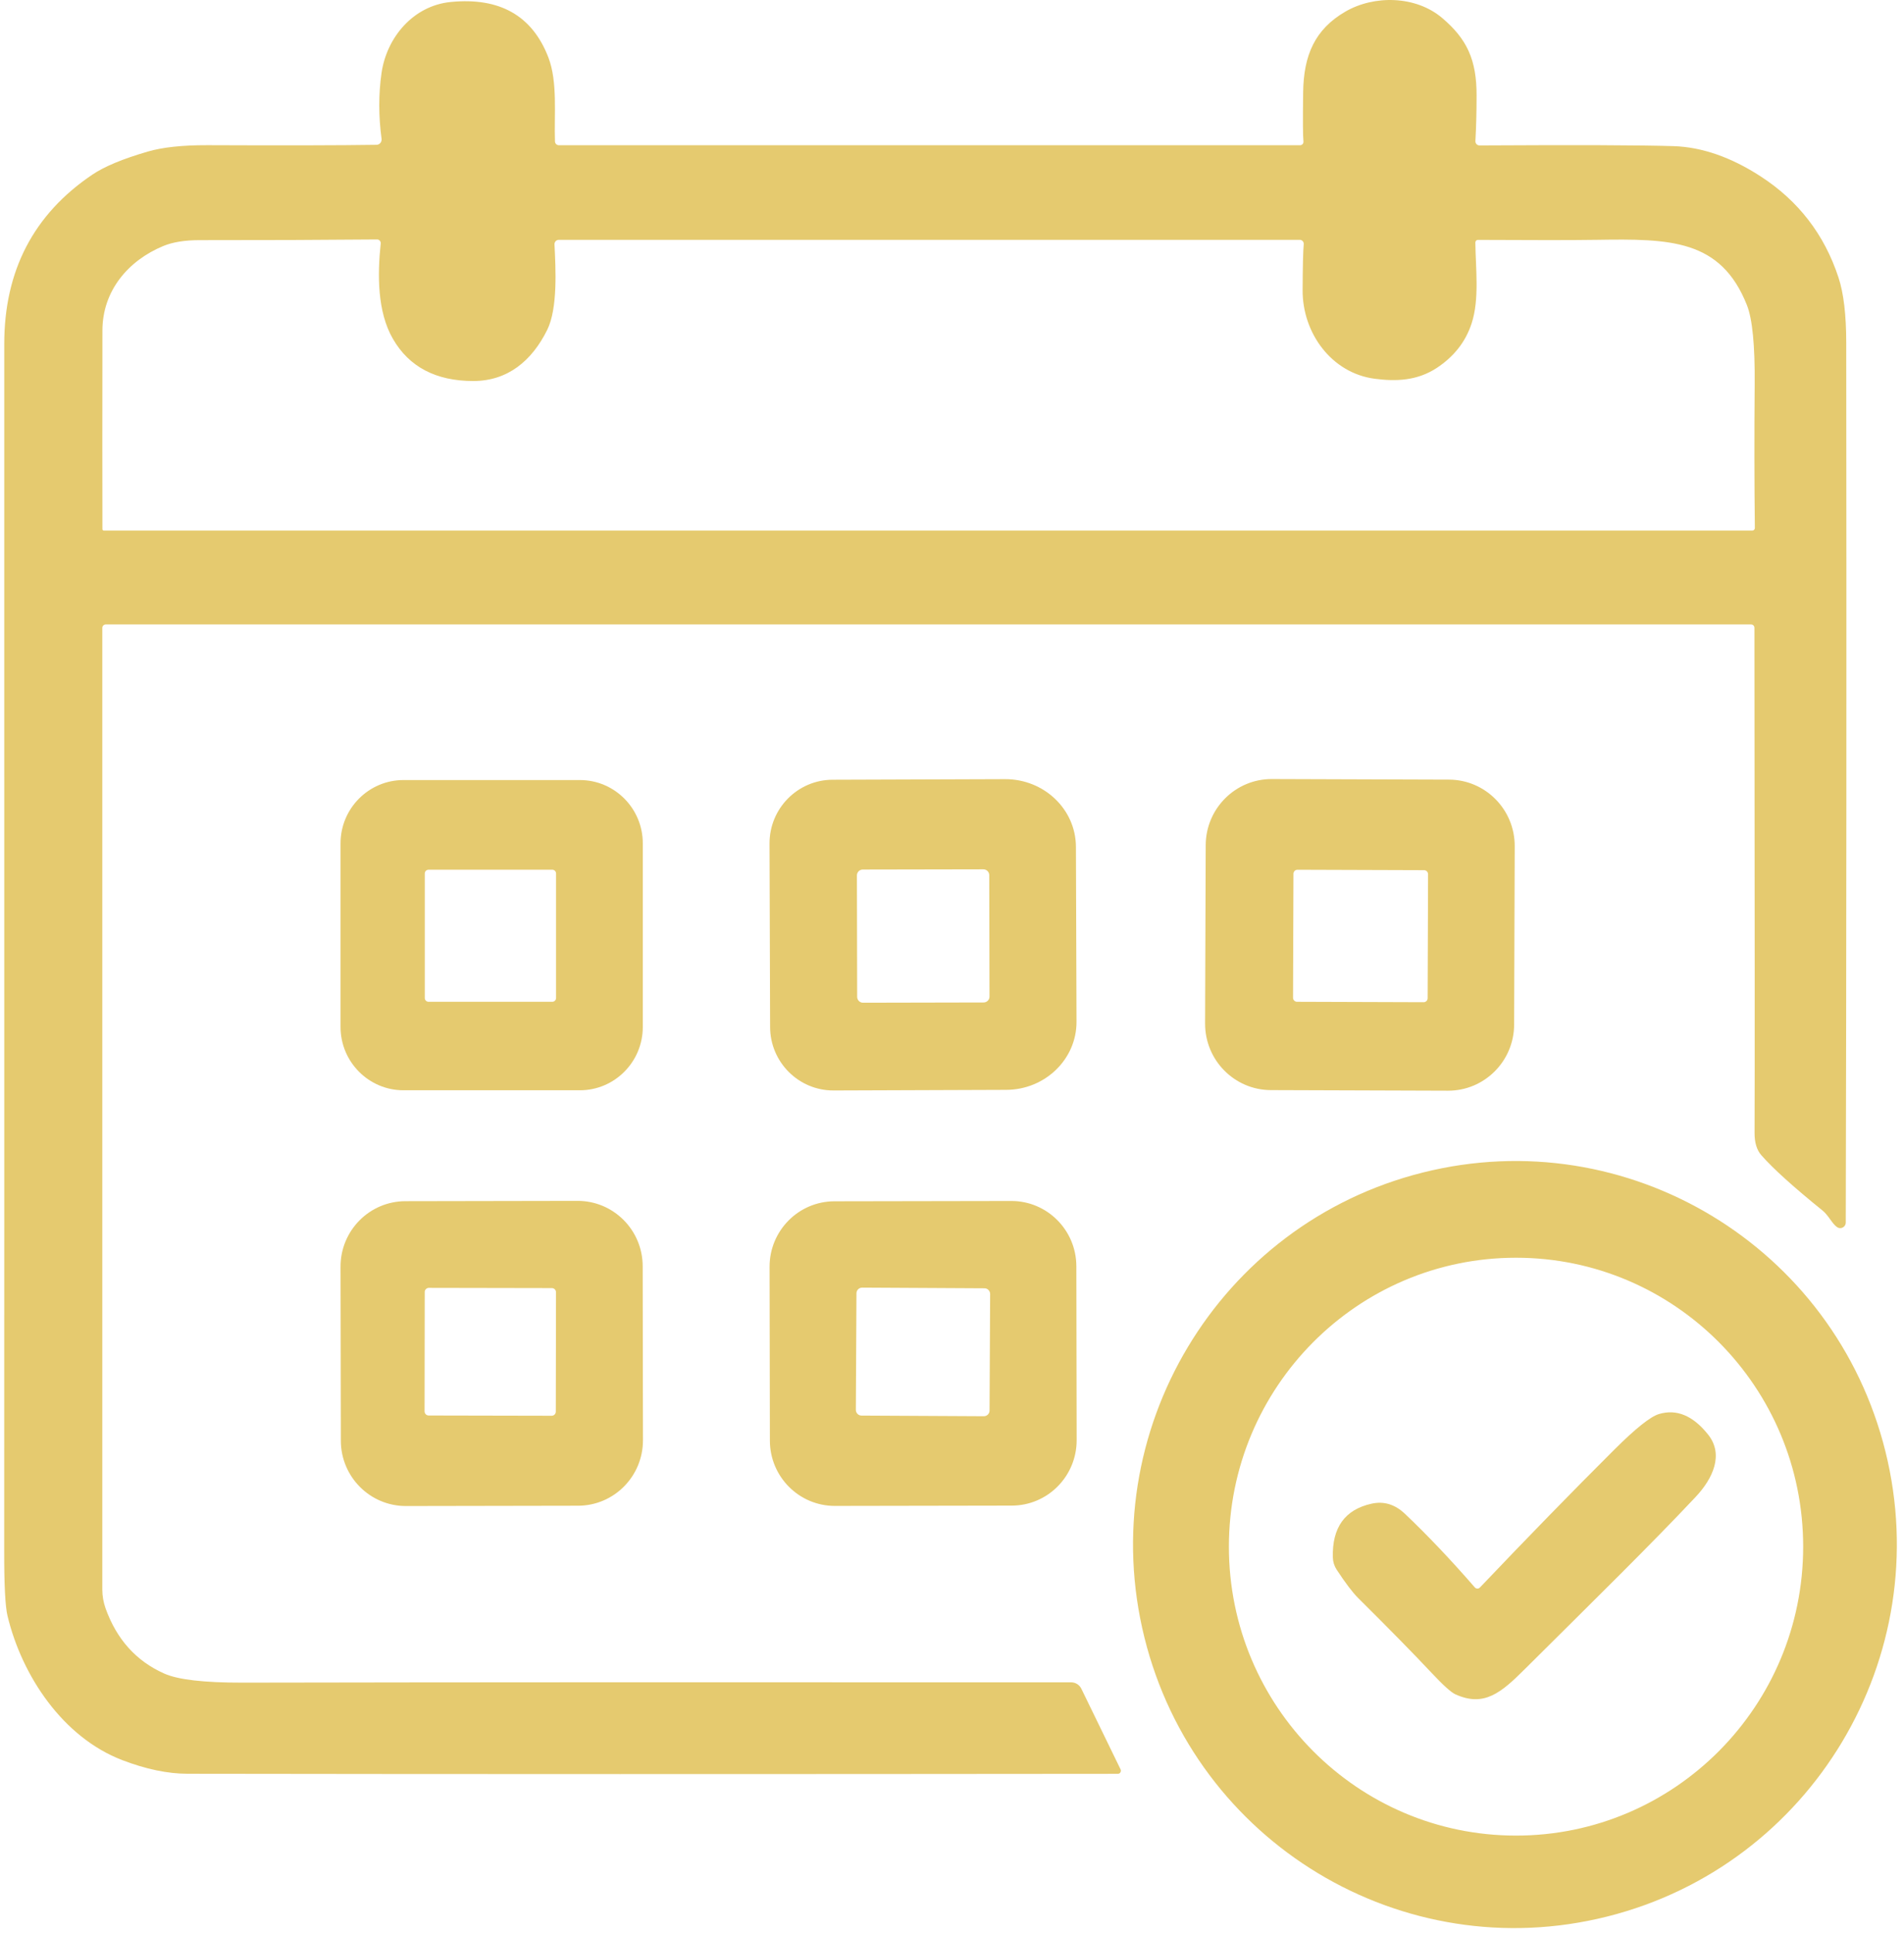 <svg width="68" height="69" viewBox="0 0 68 69" fill="none" xmlns="http://www.w3.org/2000/svg">
<path d="M65.614 43.81C65.44 43.699 65.306 43.389 65.094 43.218C64.055 42.378 63.326 41.72 62.907 41.243C62.743 41.058 62.66 40.788 62.663 40.438C62.671 38.621 62.669 32.613 62.658 22.412C62.658 22.346 62.605 22.292 62.539 22.292H3.777C3.709 22.292 3.654 22.348 3.654 22.414V56.745C3.654 56.974 3.694 57.203 3.771 57.419C4.168 58.526 4.867 59.301 5.864 59.744C6.355 59.964 7.286 60.071 8.656 60.069C16.448 60.054 26.314 60.052 38.256 60.058C38.411 60.058 38.551 60.146 38.619 60.285L40.022 63.168C40.047 63.221 40.024 63.288 39.971 63.313C39.956 63.32 39.941 63.324 39.924 63.324C27.287 63.337 16.214 63.337 6.705 63.322C5.989 63.322 5.207 63.157 4.364 62.834C2.245 62.02 0.785 59.831 0.269 57.688C0.188 57.357 0.148 56.585 0.15 55.373C0.152 53.561 0.154 39.196 0.152 12.277C0.152 9.663 1.2 7.65 3.297 6.235C3.728 5.944 4.387 5.67 5.275 5.412C5.809 5.256 6.518 5.181 7.407 5.183C10.127 5.194 12.141 5.19 13.448 5.17C13.55 5.168 13.63 5.083 13.628 4.982C13.628 4.976 13.628 4.967 13.628 4.961C13.518 4.147 13.518 3.362 13.626 2.606C13.811 1.33 14.763 0.201 16.098 0.071C17.846 -0.102 19.009 0.558 19.584 2.048C19.922 2.926 19.786 4.104 19.82 5.049C19.823 5.125 19.884 5.185 19.961 5.185H46.431C46.496 5.185 46.552 5.132 46.552 5.063C46.552 5.059 46.552 5.057 46.552 5.053C46.532 4.871 46.528 4.288 46.541 3.304C46.556 1.964 46.966 1.045 48.045 0.417C49.068 -0.179 50.559 -0.164 51.511 0.646C52.389 1.392 52.739 2.133 52.735 3.413C52.735 4.006 52.72 4.546 52.693 5.034C52.688 5.117 52.75 5.187 52.833 5.192C52.835 5.192 52.839 5.192 52.841 5.192C56.29 5.172 58.598 5.181 59.766 5.217C60.776 5.249 61.813 5.606 62.873 6.292C64.227 7.167 65.157 8.372 65.661 9.909C65.846 10.469 65.937 11.249 65.937 12.249C65.948 23.54 65.944 34.007 65.92 43.644C65.92 43.753 65.831 43.843 65.722 43.843C65.684 43.843 65.648 43.832 65.616 43.81H65.614ZM52.691 8.658C52.701 9.584 52.843 10.676 52.557 11.548C52.342 12.204 51.925 12.732 51.312 13.136C50.61 13.595 49.856 13.621 49.095 13.521C47.553 13.318 46.513 11.888 46.522 10.355C46.526 9.507 46.539 8.962 46.562 8.718C46.569 8.639 46.513 8.571 46.435 8.562C46.431 8.562 46.426 8.562 46.422 8.562H19.956C19.871 8.562 19.803 8.631 19.803 8.716C19.803 8.718 19.803 8.72 19.803 8.723C19.844 9.573 19.927 11.009 19.54 11.783C18.998 12.873 18.142 13.6 16.905 13.602C15.573 13.602 14.614 13.102 14.034 12.099C13.471 11.129 13.48 9.802 13.597 8.69C13.603 8.62 13.552 8.558 13.482 8.549C13.477 8.549 13.471 8.549 13.467 8.549C11.527 8.566 9.415 8.575 7.128 8.573C6.601 8.573 6.168 8.643 5.828 8.784C4.585 9.3 3.66 10.375 3.658 11.798C3.654 14.78 3.654 17.146 3.658 18.892C3.658 18.919 3.68 18.941 3.707 18.941H62.582C62.633 18.941 62.673 18.9 62.673 18.849C62.654 17.24 62.652 15.525 62.667 13.709C62.678 12.326 62.586 11.386 62.389 10.89C61.452 8.534 59.635 8.522 57.021 8.562C56.135 8.575 54.722 8.575 52.782 8.564C52.733 8.564 52.693 8.603 52.691 8.654C52.691 8.654 52.691 8.656 52.691 8.658Z" fill="#E5CA6F"/>
<path d="M22.957 36.661C22.957 37.909 21.95 38.922 20.709 38.922H14.411C13.17 38.922 12.162 37.909 12.162 36.661V30.108C12.162 28.86 13.17 27.847 14.411 27.847H20.709C21.95 27.847 22.957 28.86 22.957 30.108V36.661ZM19.859 31.183C19.859 31.108 19.799 31.048 19.725 31.048H15.305C15.231 31.048 15.171 31.108 15.171 31.183V35.629C15.171 35.703 15.231 35.763 15.305 35.763H19.725C19.799 35.763 19.859 35.703 19.859 35.629V31.183Z" fill="#E5CA6F"/>
<path d="M27.483 30.117C27.479 28.862 28.486 27.841 29.733 27.836L35.895 27.815C37.289 27.811 38.422 28.892 38.426 30.232L38.447 36.473C38.452 37.813 37.325 38.903 35.934 38.907L29.771 38.929C28.524 38.933 27.508 37.92 27.504 36.666L27.483 30.117ZM35.33 31.243C35.33 31.128 35.237 31.034 35.122 31.034L30.812 31.042C30.698 31.042 30.604 31.136 30.604 31.252L30.613 35.586C30.613 35.702 30.706 35.796 30.821 35.796L35.13 35.787C35.245 35.787 35.339 35.693 35.339 35.578L35.33 31.243Z" fill="#E5CA6F"/>
<path d="M54.076 36.576C54.072 37.884 53.014 38.942 51.711 38.937L45.388 38.916C44.087 38.912 43.035 37.847 43.039 36.537L43.061 30.172C43.065 28.864 44.123 27.806 45.426 27.811L51.749 27.832C53.05 27.836 54.102 28.901 54.097 30.211L54.076 36.576ZM51.002 31.207C51.002 31.128 50.938 31.064 50.859 31.064L46.337 31.049C46.259 31.049 46.195 31.113 46.195 31.192L46.18 35.62C46.18 35.699 46.244 35.763 46.322 35.763L50.844 35.778C50.923 35.778 50.987 35.714 50.987 35.635L51.002 31.207Z" fill="#E5CA6F"/>
<path d="M67.338 51.821C69.157 59.156 64.705 66.587 57.398 68.419C50.09 70.253 42.691 65.792 40.872 58.457C39.053 51.122 43.505 43.69 50.812 41.859C58.12 40.025 65.519 44.486 67.338 51.821ZM64.399 55.215C64.399 49.519 59.807 44.9 54.144 44.9C48.481 44.9 43.889 49.519 43.889 55.215C43.889 60.91 48.481 65.529 54.144 65.529C59.807 65.529 64.399 60.91 64.399 55.215Z" fill="#E5CA6F"/>
<path d="M22.963 51.413C22.965 52.704 21.928 53.751 20.645 53.753L14.5 53.764C13.216 53.766 12.175 52.723 12.173 51.432L12.162 45.221C12.16 43.93 13.197 42.883 14.481 42.881L20.626 42.87C21.909 42.868 22.951 43.911 22.953 45.202L22.963 51.413ZM19.857 46.132C19.857 46.05 19.791 45.984 19.71 45.984L15.316 45.976C15.235 45.976 15.169 46.042 15.169 46.123L15.163 50.385C15.163 50.466 15.229 50.532 15.309 50.532L19.704 50.541C19.785 50.541 19.85 50.475 19.85 50.393L19.857 46.132Z" fill="#E5CA6F"/>
<path d="M38.452 51.411C38.454 52.7 37.417 53.747 36.136 53.749L29.82 53.76C28.539 53.762 27.498 52.719 27.496 51.43L27.485 45.223C27.483 43.935 28.52 42.887 29.801 42.885L36.117 42.874C37.398 42.872 38.439 43.915 38.441 45.204L38.452 51.411ZM35.362 46.196C35.362 46.083 35.273 45.991 35.16 45.991L30.792 45.967C30.679 45.967 30.588 46.057 30.588 46.17L30.566 50.329C30.566 50.443 30.656 50.535 30.768 50.535L35.137 50.558C35.25 50.558 35.341 50.468 35.341 50.355L35.362 46.196Z" fill="#E5CA6F"/>
<path d="M52.854 56.673C54.546 54.895 56.148 53.251 57.661 51.744C58.415 50.994 58.942 50.573 59.246 50.481C59.877 50.291 60.462 50.534 61.003 51.212C61.573 51.926 61.175 52.785 60.557 53.441C58.938 55.162 57.036 57.023 54.469 59.575C53.621 60.419 53.009 60.958 51.972 60.483C51.822 60.413 51.537 60.157 51.118 59.71C50.483 59.032 49.61 58.145 48.502 57.045C48.309 56.852 48.052 56.515 47.735 56.032C47.653 55.905 47.606 55.758 47.602 55.606C47.57 54.535 48.029 53.892 48.981 53.681C49.423 53.582 49.822 53.704 50.179 54.044C50.972 54.796 51.803 55.67 52.672 56.669C52.716 56.72 52.795 56.726 52.846 56.681C52.848 56.679 52.852 56.675 52.854 56.673Z" fill="#E5CA6F"/>
</svg>
